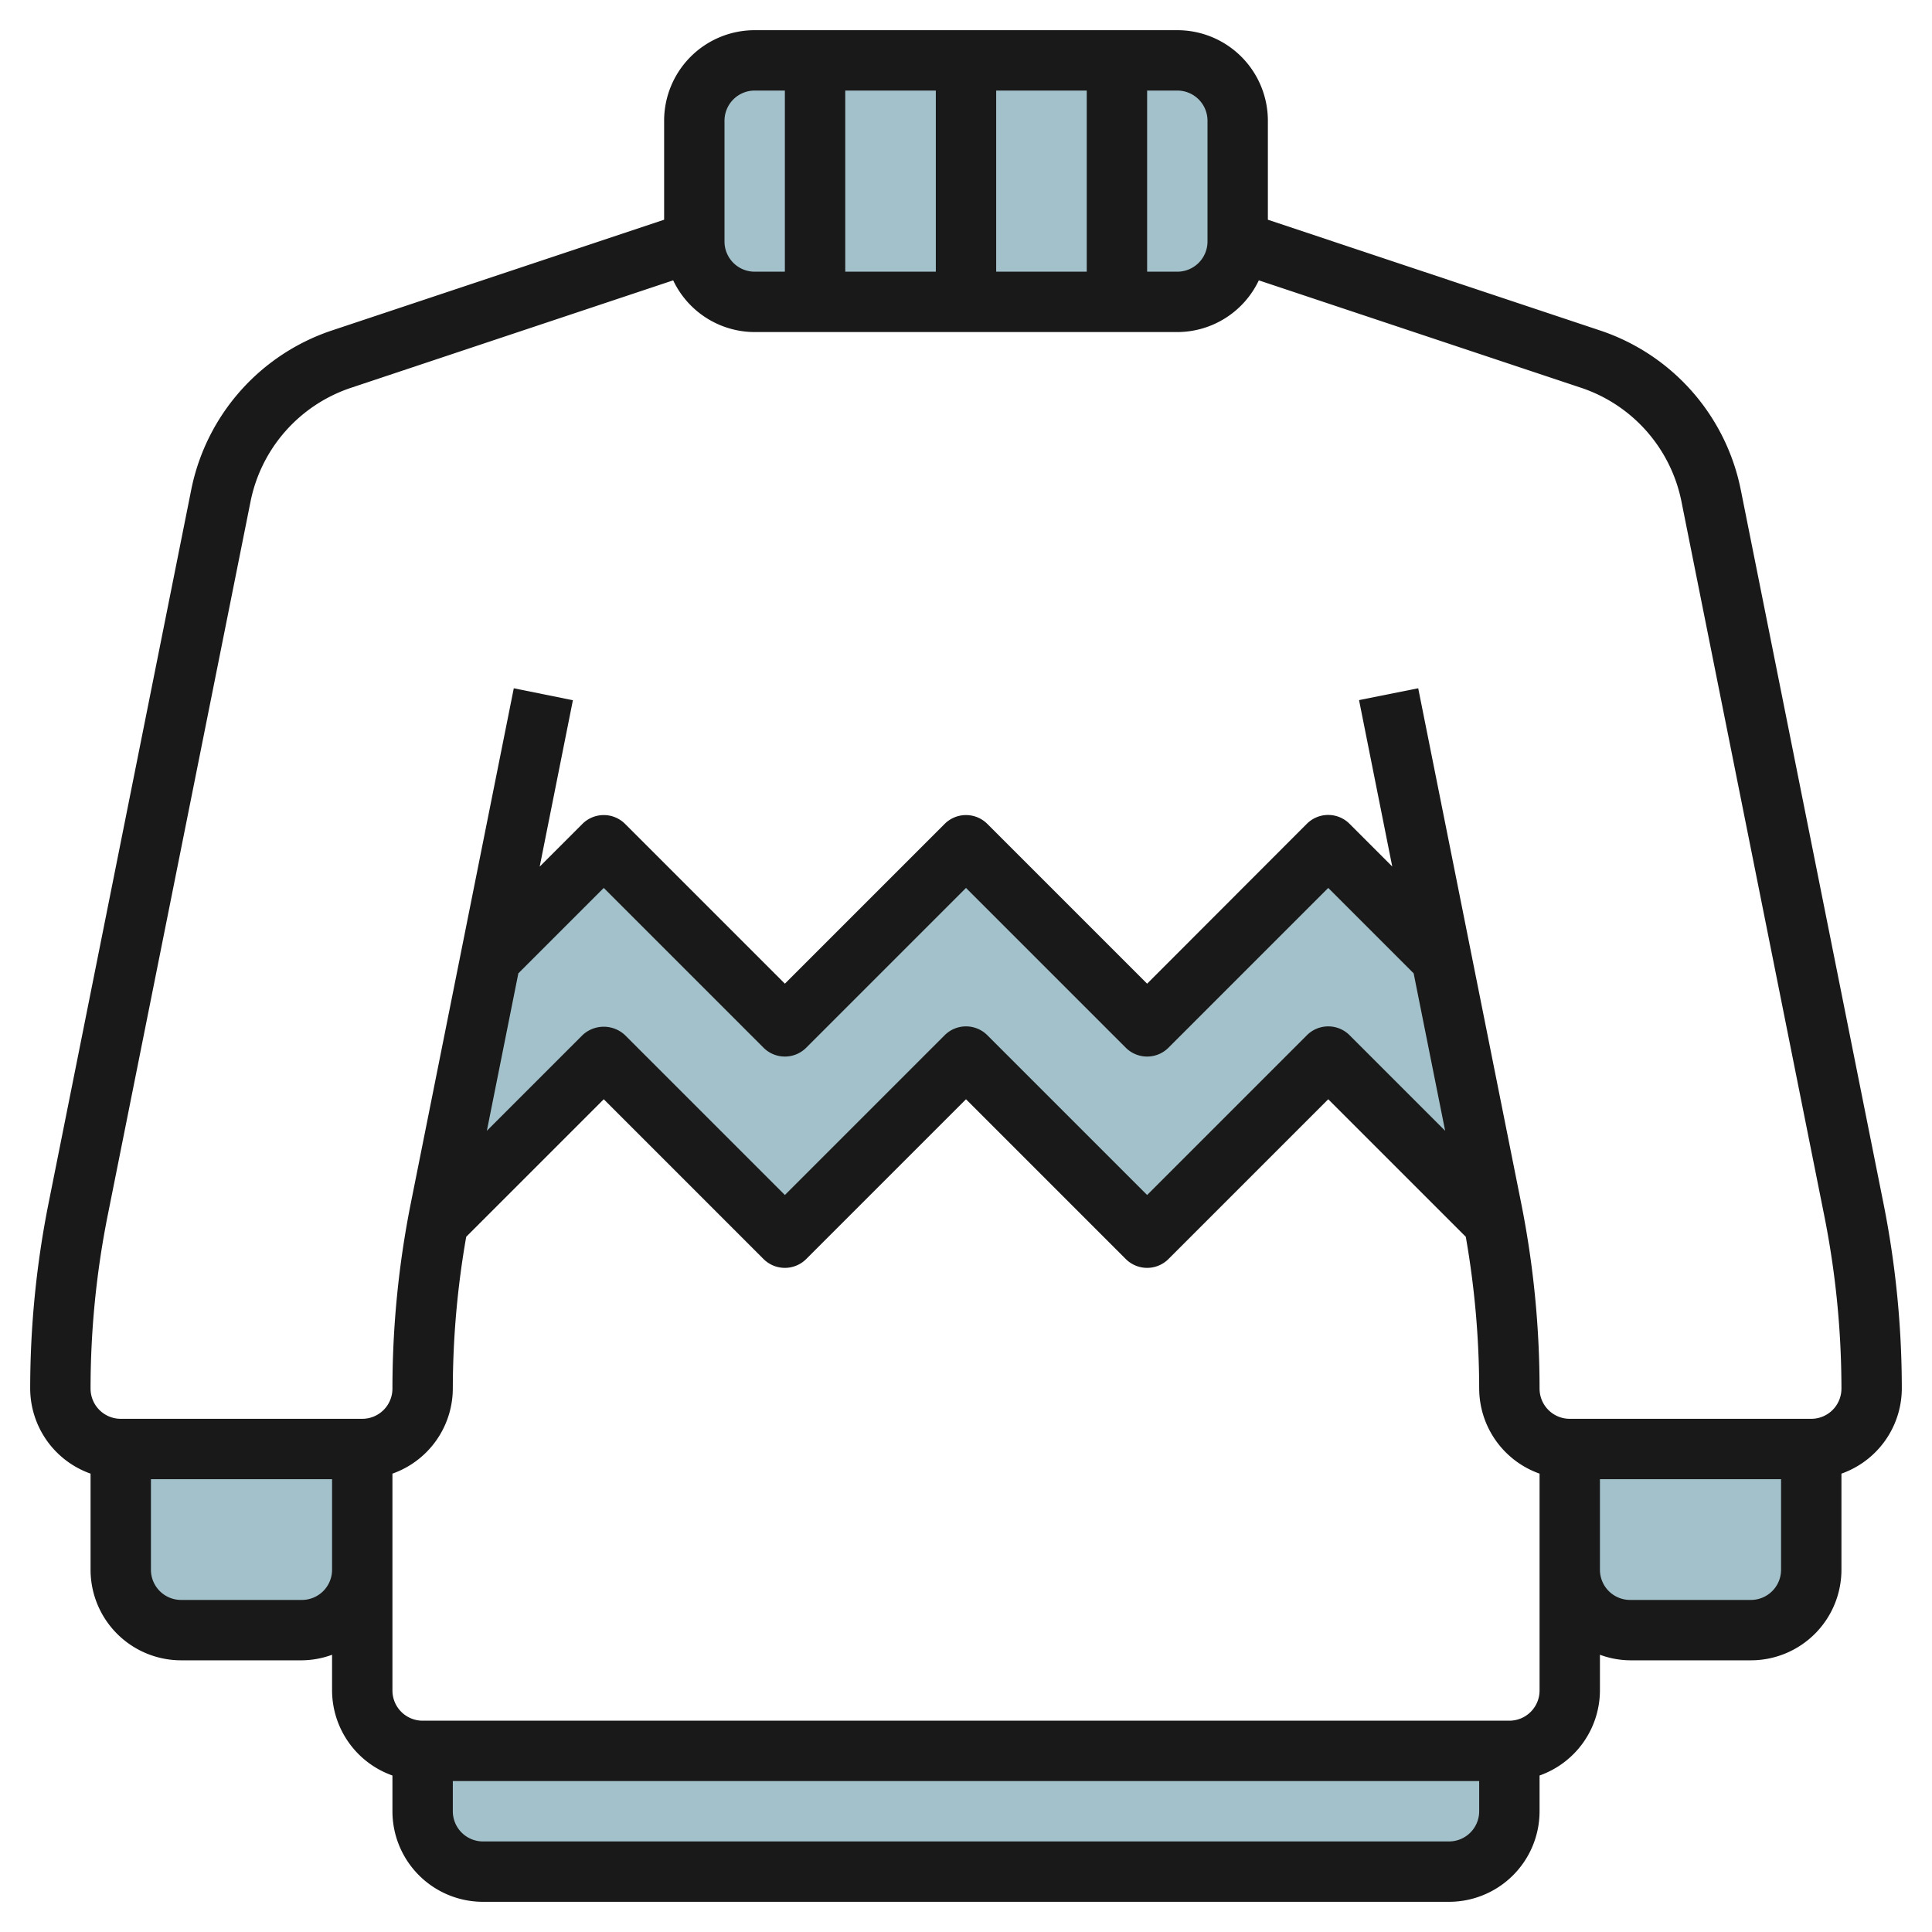 <svg height="512" viewBox="0 0 64 64" width="512" xmlns="http://www.w3.org/2000/svg"><g id="Layer_17" data-name="Layer 17"><g fill="#a3c1ca"><path d="m47.75 31.75-3.75-3.75-6 6-6-6-6 6-6-6-3.75 3.75-1.662 8.308q-.043.219-.084.438l5.496-5.496 6 6 6-6 6 6 6-6 5.5 5.5q-.041-.219-.084-.438z"/><rect height="8" rx="2" width="18" x="23" y="2"/><path d="m4 48v4a2 2 0 0 0 2 2h4a2 2 0 0 0 2-2v-4"/><path d="m60 48v4a2 2 0 0 1 -2 2h-4a2 2 0 0 1 -2-2v-4"/><path d="m14 58v2a2 2 0 0 0 2 2h32a2 2 0 0 0 2-2v-2"/></g><path d="m57.664 16.218a7.017 7.017 0 0 0 -4.651-5.268l-11.013-3.671v-3.279a3 3 0 0 0 -3-3h-14a3 3 0 0 0 -3 3v3.279l-11.013 3.671a7.017 7.017 0 0 0 -4.651 5.268l-4.728 23.644a31.405 31.405 0 0 0 -.608 6.138 3 3 0 0 0 2 2.816v3.184a3 3 0 0 0 3 3h4a2.966 2.966 0 0 0 1-.184v1.184a3 3 0 0 0 2 2.816v1.184a3 3 0 0 0 3 3h32a3 3 0 0 0 3-3v-1.184a3 3 0 0 0 2-2.816v-1.184a2.966 2.966 0 0 0 1 .184h4a3 3 0 0 0 3-3v-3.184a3 3 0 0 0 2-2.816 31.405 31.405 0 0 0 -.608-6.138zm-17.664-12.218v4a1 1 0 0 1 -1 1h-1v-6h1a1 1 0 0 1 1 1zm-12 5v-6h3v6zm5-6h3v6h-3zm-9 1a1 1 0 0 1 1-1h1v6h-1a1 1 0 0 1 -1-1zm-14 49h-4a1 1 0 0 1 -1-1v-3h6v3a1 1 0 0 1 -1 1zm38 8h-32a1 1 0 0 1 -1-1v-1h34v1a1 1 0 0 1 -1 1zm3-5a1 1 0 0 1 -1 1h-36a1 1 0 0 1 -1-1v-7.184a3 3 0 0 0 2-2.816 29.381 29.381 0 0 1 .444-5.03l4.556-4.556 5.293 5.293a1 1 0 0 0 1.414 0l5.293-5.293 5.293 5.293a1 1 0 0 0 1.414 0l5.293-5.293 4.556 4.556a29.381 29.381 0 0 1 .444 5.03 3 3 0 0 0 2 2.816zm-33.829-23.757 2.829-2.829 5.293 5.293a1 1 0 0 0 1.414 0l5.293-5.293 5.293 5.293a1 1 0 0 0 1.414 0l5.293-5.293 2.829 2.829 1.043 5.215-3.165-3.165a1 1 0 0 0 -1.414 0l-5.293 5.293-5.293-5.293a1 1 0 0 0 -1.414 0l-5.293 5.293-5.293-5.293a1.029 1.029 0 0 0 -1.414 0l-3.165 3.165zm40.829 20.757h-4a1 1 0 0 1 -1-1v-3h6v3a1 1 0 0 1 -1 1zm2-6h-8a1 1 0 0 1 -1-1 31.405 31.405 0 0 0 -.608-6.138l-3.412-17.062-1.96.392 1.1 5.512-1.415-1.415a1 1 0 0 0 -1.414 0l-5.291 5.297-5.293-5.293a1 1 0 0 0 -1.414 0l-5.293 5.293-5.293-5.293a1 1 0 0 0 -1.414 0l-1.415 1.415 1.1-5.512-1.958-.396-3.412 17.062a31.405 31.405 0 0 0 -.608 6.138 1 1 0 0 1 -1 1h-8a1 1 0 0 1 -1-1 29.329 29.329 0 0 1 .569-5.745l4.731-23.644a5.009 5.009 0 0 1 3.323-3.763l10.677-3.561a2.994 2.994 0 0 0 2.7 1.713h14a2.994 2.994 0 0 0 2.7-1.713l10.683 3.561a5.01 5.01 0 0 1 3.317 3.763l4.728 23.644a29.329 29.329 0 0 1 .572 5.745 1 1 0 0 1 -1 1z" fill="#191919"/></g></svg>